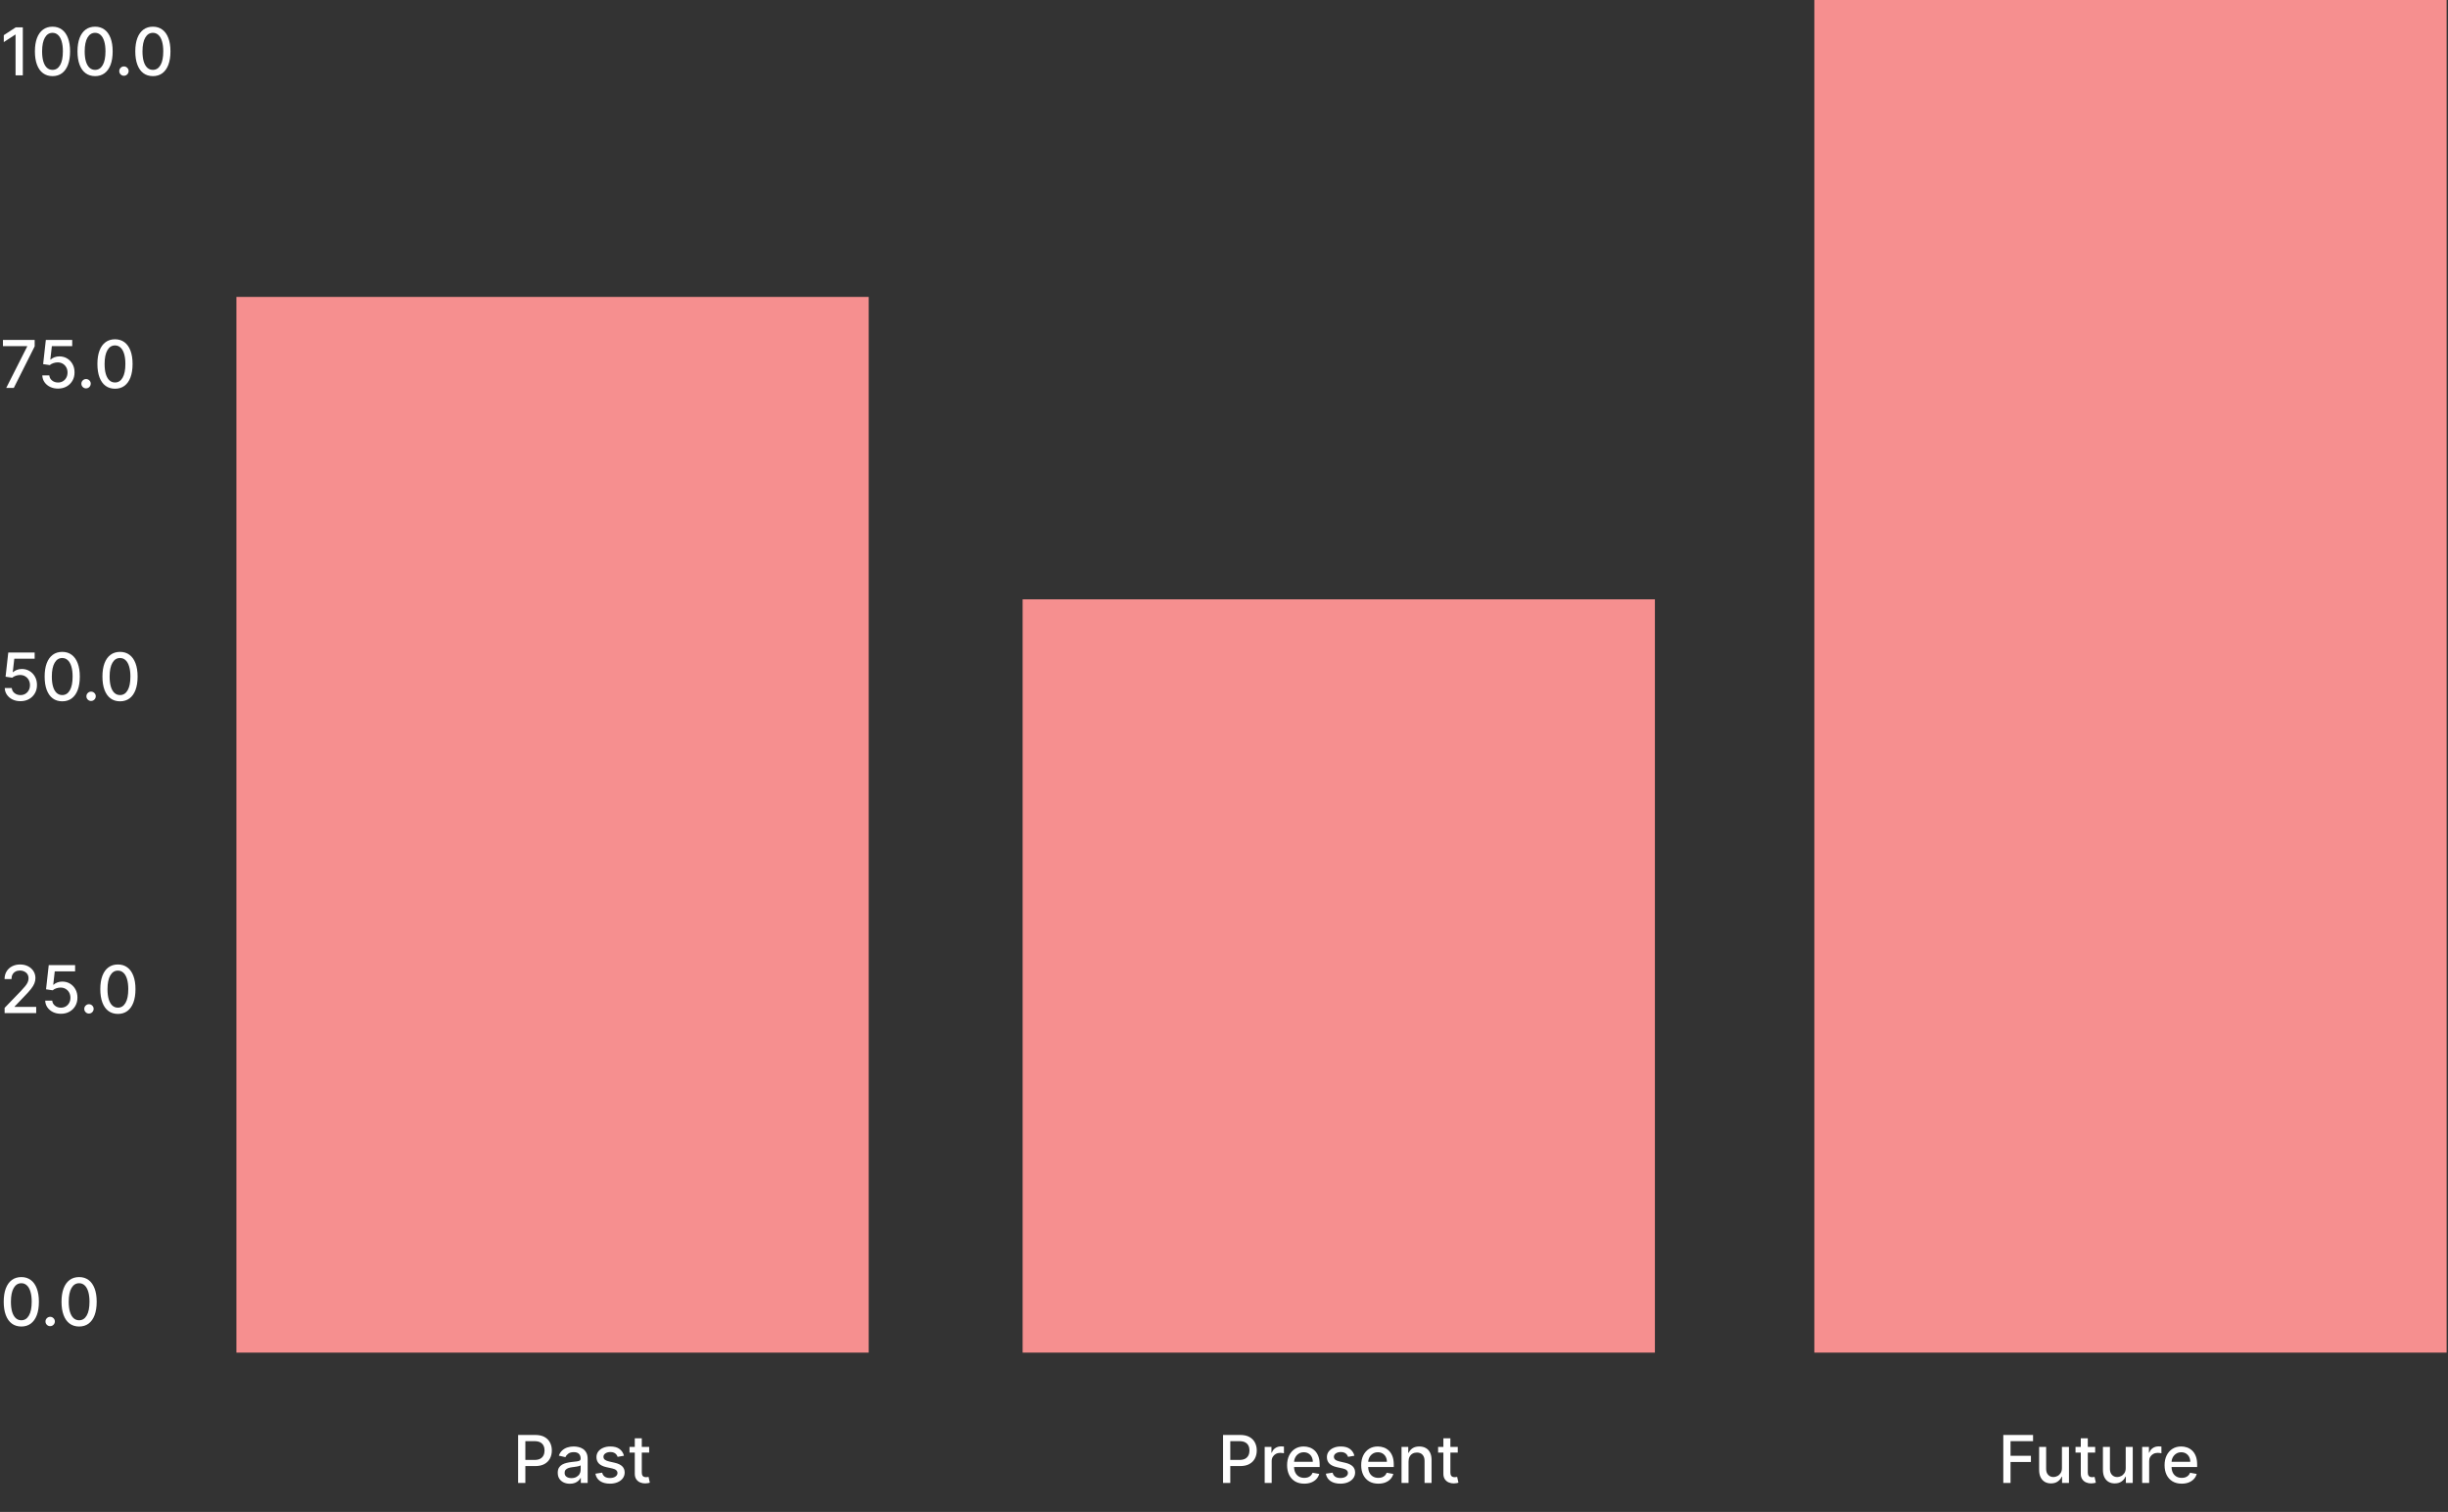 <svg xmlns="http://www.w3.org/2000/svg" width="455" height="281" viewBox="0 0 455 281" fill="none"><rect x="0" y="0" width="455" height="281" fill="#333333" stroke="none"/><g clip-path="url(#clip0_704_1142)"><path d="M4.241 5.082V14H2.892V6.432H2.839L0.705 7.825V6.536L2.931 5.082H4.241ZM9.759 14.148C9.071 14.145 8.483 13.964 7.995 13.604C7.507 13.244 7.134 12.72 6.876 12.032C6.618 11.344 6.488 10.515 6.488 9.545C6.488 8.578 6.618 7.752 6.876 7.067C7.137 6.382 7.512 5.86 8 5.5C8.49 5.14 9.077 4.96 9.759 4.96C10.441 4.96 11.026 5.141 11.514 5.504C12.002 5.864 12.374 6.387 12.633 7.072C12.894 7.754 13.025 8.578 13.025 9.545C13.025 10.518 12.896 11.348 12.637 12.036C12.379 12.721 12.006 13.245 11.518 13.608C11.03 13.968 10.444 14.148 9.759 14.148ZM9.759 12.985C10.363 12.985 10.834 12.691 11.174 12.101C11.517 11.512 11.688 10.66 11.688 9.545C11.688 8.805 11.61 8.179 11.453 7.668C11.299 7.154 11.077 6.765 10.787 6.501C10.499 6.234 10.157 6.101 9.759 6.101C9.158 6.101 8.686 6.397 8.344 6.989C8.001 7.581 7.828 8.433 7.825 9.545C7.825 10.288 7.902 10.917 8.056 11.431C8.213 11.942 8.435 12.329 8.722 12.593C9.01 12.855 9.355 12.985 9.759 12.985ZM17.674 14.148C16.986 14.145 16.399 13.964 15.911 13.604C15.423 13.244 15.05 12.72 14.792 12.032C14.533 11.344 14.404 10.515 14.404 9.545C14.404 8.578 14.533 7.752 14.792 7.067C15.053 6.382 15.428 5.86 15.915 5.5C16.406 5.14 16.992 4.96 17.674 4.96C18.357 4.96 18.942 5.141 19.43 5.504C19.917 5.864 20.29 6.387 20.549 7.072C20.81 7.754 20.941 8.578 20.941 9.545C20.941 10.518 20.811 11.348 20.553 12.036C20.295 12.721 19.922 13.245 19.434 13.608C18.946 13.968 18.36 14.148 17.674 14.148ZM17.674 12.985C18.278 12.985 18.75 12.691 19.09 12.101C19.432 11.512 19.604 10.66 19.604 9.545C19.604 8.805 19.525 8.179 19.369 7.668C19.215 7.154 18.993 6.765 18.702 6.501C18.415 6.234 18.072 6.101 17.674 6.101C17.074 6.101 16.602 6.397 16.259 6.989C15.917 7.581 15.744 8.433 15.741 9.545C15.741 10.288 15.818 10.917 15.972 11.431C16.129 11.942 16.351 12.329 16.638 12.593C16.925 12.855 17.271 12.985 17.674 12.985ZM23.037 14.083C22.799 14.083 22.595 13.998 22.423 13.83C22.252 13.659 22.166 13.453 22.166 13.212C22.166 12.974 22.252 12.771 22.423 12.602C22.595 12.431 22.799 12.345 23.037 12.345C23.275 12.345 23.48 12.431 23.651 12.602C23.823 12.771 23.908 12.974 23.908 13.212C23.908 13.371 23.868 13.518 23.786 13.652C23.708 13.782 23.603 13.887 23.473 13.965C23.342 14.043 23.197 14.083 23.037 14.083ZM28.416 14.148C27.728 14.145 27.14 13.964 26.653 13.604C26.165 13.244 25.792 12.72 25.534 12.032C25.275 11.344 25.146 10.515 25.146 9.545C25.146 8.578 25.275 7.752 25.534 7.067C25.795 6.382 26.169 5.86 26.657 5.5C27.148 5.14 27.734 4.96 28.416 4.96C29.099 4.96 29.684 5.141 30.171 5.504C30.659 5.864 31.032 6.387 31.291 7.072C31.552 7.754 31.683 8.578 31.683 9.545C31.683 10.518 31.553 11.348 31.295 12.036C31.037 12.721 30.663 13.245 30.176 13.608C29.688 13.968 29.102 14.148 28.416 14.148ZM28.416 12.985C29.02 12.985 29.492 12.691 29.832 12.101C30.174 11.512 30.346 10.66 30.346 9.545C30.346 8.805 30.267 8.179 30.11 7.668C29.957 7.154 29.735 6.765 29.444 6.501C29.157 6.234 28.814 6.101 28.416 6.101C27.816 6.101 27.344 6.397 27.001 6.989C26.659 7.581 26.486 8.433 26.483 9.545C26.483 10.288 26.56 10.917 26.714 11.431C26.87 11.942 27.093 12.329 27.38 12.593C27.667 12.855 28.013 12.985 28.416 12.985Z" fill="white"></path></g><g clip-path="url(#clip1_704_1142)"><path d="M1.158 72.097L5.051 64.398V64.332H0.549V63.178H6.445V64.371L2.565 72.097H1.158ZM10.783 72.219C10.238 72.219 9.747 72.114 9.311 71.905C8.879 71.693 8.533 71.403 8.275 71.034C8.017 70.665 7.879 70.245 7.861 69.771H9.168C9.2 70.154 9.369 70.469 9.677 70.716C9.985 70.963 10.354 71.086 10.783 71.086C11.126 71.086 11.429 71.008 11.693 70.851C11.96 70.692 12.169 70.472 12.32 70.194C12.474 69.915 12.551 69.597 12.551 69.24C12.551 68.877 12.473 68.553 12.316 68.269C12.159 67.984 11.943 67.761 11.667 67.598C11.394 67.436 11.081 67.353 10.727 67.35C10.457 67.35 10.185 67.397 9.912 67.489C9.639 67.582 9.419 67.704 9.25 67.855L8.018 67.672L8.519 63.178H13.422V64.332H9.638L9.355 66.828H9.407C9.581 66.659 9.812 66.518 10.1 66.405C10.39 66.292 10.7 66.235 11.031 66.235C11.574 66.235 12.058 66.365 12.482 66.623C12.908 66.881 13.244 67.234 13.488 67.681C13.734 68.125 13.856 68.636 13.853 69.214C13.856 69.792 13.726 70.307 13.461 70.76C13.2 71.213 12.837 71.57 12.373 71.831C11.911 72.089 11.381 72.219 10.783 72.219ZM15.996 72.179C15.758 72.179 15.553 72.095 15.382 71.927C15.21 71.756 15.125 71.549 15.125 71.308C15.125 71.07 15.21 70.867 15.382 70.699C15.553 70.528 15.758 70.442 15.996 70.442C16.234 70.442 16.439 70.528 16.61 70.699C16.781 70.867 16.867 71.07 16.867 71.308C16.867 71.468 16.826 71.615 16.745 71.748C16.666 71.879 16.562 71.984 16.431 72.062C16.301 72.14 16.155 72.179 15.996 72.179ZM21.375 72.245C20.687 72.242 20.099 72.06 19.611 71.7C19.124 71.34 18.75 70.816 18.492 70.128C18.234 69.44 18.105 68.612 18.105 67.642C18.105 66.675 18.234 65.849 18.492 65.164C18.753 64.479 19.128 63.956 19.616 63.596C20.106 63.236 20.693 63.056 21.375 63.056C22.057 63.056 22.642 63.238 23.13 63.601C23.618 63.961 23.991 64.483 24.249 65.168C24.51 65.851 24.641 66.675 24.641 67.642C24.641 68.614 24.512 69.445 24.253 70.133C23.995 70.818 23.622 71.342 23.134 71.705C22.646 72.065 22.06 72.245 21.375 72.245ZM21.375 71.082C21.979 71.082 22.451 70.787 22.79 70.198C23.133 69.609 23.304 68.757 23.304 67.642C23.304 66.901 23.226 66.276 23.069 65.765C22.915 65.251 22.693 64.862 22.403 64.598C22.115 64.331 21.773 64.197 21.375 64.197C20.774 64.197 20.302 64.493 19.96 65.086C19.617 65.678 19.444 66.53 19.442 67.642C19.442 68.385 19.518 69.014 19.672 69.527C19.829 70.038 20.051 70.426 20.338 70.69C20.626 70.951 20.971 71.082 21.375 71.082Z" fill="white"></path></g><path d="M3.802 130.315C3.256 130.315 2.765 130.211 2.33 130.002C1.897 129.79 1.552 129.5 1.293 129.131C1.035 128.762 0.897 128.341 0.88 127.868H2.186C2.218 128.251 2.388 128.566 2.696 128.813C3.003 129.06 3.372 129.183 3.802 129.183C4.144 129.183 4.448 129.105 4.712 128.948C4.979 128.788 5.188 128.569 5.339 128.29C5.493 128.012 5.57 127.694 5.57 127.337C5.57 126.974 5.491 126.65 5.334 126.366C5.178 126.081 4.961 125.858 4.686 125.695C4.413 125.532 4.099 125.45 3.745 125.447C3.475 125.447 3.204 125.493 2.931 125.586C2.658 125.679 2.437 125.801 2.269 125.952L1.036 125.769L1.537 121.275H6.441V122.429H2.656L2.373 124.924H2.426C2.6 124.756 2.831 124.615 3.118 124.502C3.408 124.389 3.719 124.332 4.05 124.332C4.593 124.332 5.076 124.461 5.5 124.72C5.927 124.978 6.262 125.331 6.506 125.778C6.753 126.222 6.875 126.733 6.872 127.311C6.875 127.888 6.744 128.404 6.48 128.856C6.218 129.309 5.856 129.666 5.391 129.928C4.929 130.186 4.4 130.315 3.802 130.315ZM11.567 130.341C10.879 130.339 10.291 130.157 9.803 129.797C9.316 129.437 8.943 128.913 8.684 128.225C8.426 127.537 8.297 126.708 8.297 125.739C8.297 124.772 8.426 123.946 8.684 123.261C8.946 122.576 9.32 122.053 9.808 121.693C10.299 121.333 10.885 121.153 11.567 121.153C12.249 121.153 12.834 121.334 13.322 121.697C13.81 122.057 14.183 122.58 14.441 123.265C14.703 123.947 14.833 124.772 14.833 125.739C14.833 126.711 14.704 127.541 14.446 128.229C14.187 128.915 13.814 129.439 13.326 129.801C12.839 130.161 12.252 130.341 11.567 130.341ZM11.567 129.179C12.171 129.179 12.643 128.884 12.982 128.295C13.325 127.705 13.496 126.853 13.496 125.739C13.496 124.998 13.418 124.373 13.261 123.862C13.107 123.348 12.885 122.959 12.595 122.695C12.307 122.428 11.965 122.294 11.567 122.294C10.966 122.294 10.494 122.59 10.152 123.182C9.809 123.775 9.637 124.627 9.634 125.739C9.634 126.482 9.711 127.11 9.864 127.624C10.021 128.135 10.243 128.523 10.531 128.787C10.818 129.048 11.164 129.179 11.567 129.179ZM16.93 130.276C16.692 130.276 16.487 130.192 16.316 130.024C16.145 129.852 16.059 129.646 16.059 129.405C16.059 129.167 16.145 128.964 16.316 128.796C16.487 128.624 16.692 128.539 16.93 128.539C17.168 128.539 17.373 128.624 17.544 128.796C17.715 128.964 17.801 129.167 17.801 129.405C17.801 129.565 17.76 129.711 17.679 129.845C17.601 129.976 17.496 130.08 17.365 130.159C17.235 130.237 17.09 130.276 16.93 130.276ZM22.309 130.341C21.621 130.339 21.033 130.157 20.545 129.797C20.058 129.437 19.685 128.913 19.426 128.225C19.168 127.537 19.039 126.708 19.039 125.739C19.039 124.772 19.168 123.946 19.426 123.261C19.688 122.576 20.062 122.053 20.55 121.693C21.04 121.333 21.627 121.153 22.309 121.153C22.991 121.153 23.576 121.334 24.064 121.697C24.552 122.057 24.925 122.58 25.183 123.265C25.444 123.947 25.575 124.772 25.575 125.739C25.575 126.711 25.446 127.541 25.188 128.229C24.929 128.915 24.556 129.439 24.068 129.801C23.581 130.161 22.994 130.341 22.309 130.341ZM22.309 129.179C22.913 129.179 23.385 128.884 23.724 128.295C24.067 127.705 24.238 126.853 24.238 125.739C24.238 124.998 24.16 124.373 24.003 123.862C23.849 123.348 23.627 122.959 23.337 122.695C23.049 122.428 22.707 122.294 22.309 122.294C21.708 122.294 21.236 122.59 20.894 123.182C20.551 123.775 20.378 124.627 20.375 125.739C20.375 126.482 20.453 127.11 20.606 127.624C20.763 128.135 20.985 128.523 21.273 128.787C21.56 129.048 21.905 129.179 22.309 129.179Z" fill="white"></path><path d="M0.858 188.29V187.315L3.876 184.188C4.198 183.848 4.464 183.551 4.673 183.295C4.885 183.037 5.043 182.792 5.147 182.559C5.252 182.327 5.304 182.08 5.304 181.819C5.304 181.523 5.234 181.267 5.095 181.053C4.956 180.835 4.765 180.668 4.525 180.552C4.284 180.433 4.012 180.373 3.71 180.373C3.391 180.373 3.112 180.439 2.874 180.569C2.636 180.7 2.453 180.884 2.325 181.122C2.198 181.36 2.134 181.639 2.134 181.958H0.849C0.849 181.415 0.974 180.941 1.224 180.534C1.473 180.128 1.816 179.813 2.251 179.589C2.687 179.363 3.182 179.25 3.736 179.25C4.297 179.25 4.79 179.361 5.217 179.585C5.647 179.806 5.982 180.108 6.223 180.491C6.464 180.871 6.584 181.301 6.584 181.78C6.584 182.111 6.522 182.434 6.397 182.751C6.275 183.067 6.062 183.42 5.757 183.809C5.452 184.195 5.028 184.664 4.485 185.216L2.713 187.071V187.136H6.728V188.29H0.858ZM11.322 188.412C10.776 188.412 10.286 188.307 9.85 188.098C9.418 187.887 9.072 187.596 8.814 187.227C8.555 186.859 8.418 186.438 8.4 185.965H9.707C9.739 186.348 9.908 186.663 10.216 186.91C10.524 187.156 10.893 187.28 11.322 187.28C11.665 187.28 11.968 187.201 12.232 187.045C12.499 186.885 12.708 186.666 12.859 186.387C13.013 186.108 13.09 185.79 13.09 185.433C13.09 185.07 13.012 184.747 12.855 184.462C12.698 184.178 12.482 183.954 12.206 183.792C11.933 183.629 11.62 183.546 11.266 183.543C10.996 183.543 10.724 183.59 10.451 183.683C10.178 183.776 9.958 183.898 9.789 184.049L8.557 183.866L9.058 179.372H13.961V180.526H10.177L9.894 183.021H9.946C10.12 182.852 10.351 182.712 10.639 182.598C10.929 182.485 11.239 182.429 11.57 182.429C12.113 182.429 12.597 182.558 13.021 182.816C13.447 183.075 13.783 183.427 14.026 183.874C14.273 184.319 14.395 184.83 14.392 185.407C14.395 185.985 14.264 186.5 14 186.953C13.739 187.406 13.376 187.763 12.912 188.024C12.45 188.283 11.92 188.412 11.322 188.412ZM16.535 188.373C16.297 188.373 16.092 188.289 15.921 188.12C15.749 187.949 15.664 187.743 15.664 187.502C15.664 187.264 15.749 187.061 15.921 186.892C16.092 186.721 16.297 186.635 16.535 186.635C16.773 186.635 16.977 186.721 17.149 186.892C17.32 187.061 17.406 187.264 17.406 187.502C17.406 187.662 17.365 187.808 17.284 187.942C17.205 188.072 17.101 188.177 16.97 188.255C16.84 188.334 16.694 188.373 16.535 188.373ZM21.914 188.438C21.226 188.435 20.638 188.254 20.15 187.894C19.663 187.534 19.289 187.01 19.031 186.322C18.773 185.634 18.643 184.805 18.643 183.835C18.643 182.868 18.773 182.043 19.031 181.357C19.292 180.672 19.667 180.15 20.154 179.79C20.645 179.43 21.232 179.25 21.914 179.25C22.596 179.25 23.181 179.431 23.669 179.794C24.157 180.154 24.529 180.677 24.788 181.362C25.049 182.044 25.18 182.868 25.18 183.835C25.18 184.808 25.051 185.638 24.792 186.326C24.534 187.011 24.161 187.535 23.673 187.898C23.185 188.258 22.599 188.438 21.914 188.438ZM21.914 187.275C22.518 187.275 22.989 186.981 23.329 186.391C23.672 185.802 23.843 184.95 23.843 183.835C23.843 183.095 23.765 182.469 23.608 181.958C23.454 181.444 23.232 181.055 22.942 180.791C22.654 180.524 22.312 180.391 21.914 180.391C21.313 180.391 20.841 180.687 20.499 181.279C20.156 181.871 19.983 182.723 19.98 183.835C19.98 184.578 20.057 185.207 20.211 185.721C20.368 186.232 20.59 186.619 20.877 186.883C21.165 187.145 21.51 187.275 21.914 187.275Z" fill="white"></path><g clip-path="url(#clip2_704_1142)"><path d="M3.963 246.535C3.275 246.532 2.687 246.351 2.199 245.991C1.711 245.631 1.338 245.107 1.08 244.419C0.822 243.731 0.692 242.902 0.692 241.932C0.692 240.965 0.822 240.139 1.08 239.454C1.341 238.769 1.716 238.247 2.203 237.887C2.694 237.527 3.281 237.347 3.963 237.347C4.645 237.347 5.23 237.528 5.718 237.891C6.205 238.251 6.578 238.774 6.837 239.459C7.098 240.141 7.229 240.965 7.229 241.932C7.229 242.905 7.1 243.735 6.841 244.423C6.583 245.108 6.21 245.632 5.722 245.995C5.234 246.355 4.648 246.535 3.963 246.535ZM3.963 245.372C4.567 245.372 5.038 245.078 5.378 244.488C5.721 243.899 5.892 243.047 5.892 241.932C5.892 241.192 5.814 240.566 5.657 240.055C5.503 239.541 5.281 239.152 4.99 238.888C4.703 238.621 4.36 238.488 3.963 238.488C3.362 238.488 2.89 238.784 2.547 239.376C2.205 239.968 2.032 240.82 2.029 241.932C2.029 242.675 2.106 243.304 2.26 243.818C2.417 244.329 2.639 244.716 2.926 244.98C3.214 245.242 3.559 245.372 3.963 245.372ZM9.326 246.47C9.087 246.47 8.883 246.386 8.712 246.217C8.54 246.046 8.455 245.84 8.455 245.599C8.455 245.361 8.54 245.157 8.712 244.989C8.883 244.818 9.087 244.732 9.326 244.732C9.564 244.732 9.768 244.818 9.94 244.989C10.111 245.157 10.197 245.361 10.197 245.599C10.197 245.758 10.156 245.905 10.075 246.039C9.996 246.169 9.892 246.274 9.761 246.352C9.63 246.431 9.485 246.47 9.326 246.47ZM14.705 246.535C14.017 246.532 13.429 246.351 12.941 245.991C12.453 245.631 12.08 245.107 11.822 244.419C11.563 243.731 11.434 242.902 11.434 241.932C11.434 240.965 11.563 240.139 11.822 239.454C12.083 238.769 12.458 238.247 12.945 237.887C13.436 237.527 14.022 237.347 14.705 237.347C15.387 237.347 15.972 237.528 16.46 237.891C16.947 238.251 17.32 238.774 17.579 239.459C17.84 240.141 17.971 240.965 17.971 241.932C17.971 242.905 17.841 243.735 17.583 244.423C17.325 245.108 16.952 245.632 16.464 245.995C15.976 246.355 15.39 246.535 14.705 246.535ZM14.705 245.372C15.309 245.372 15.78 245.078 16.12 244.488C16.462 243.899 16.634 243.047 16.634 241.932C16.634 241.192 16.555 240.566 16.399 240.055C16.245 239.541 16.023 239.152 15.732 238.888C15.445 238.621 15.102 238.488 14.705 238.488C14.104 238.488 13.632 238.784 13.289 239.376C12.947 239.968 12.774 240.82 12.771 241.932C12.771 242.675 12.848 243.304 13.002 243.818C13.159 244.329 13.381 244.716 13.668 244.98C13.956 245.242 14.301 245.372 14.705 245.372Z" fill="white"></path></g><rect width="117.518" height="196.204" transform="translate(43.941 55.182)" fill="#F68F8F"></rect><rect width="117.518" height="140" transform="translate(190.073 111.387)" fill="#F68F8F"></rect><rect width="117.518" height="251.387" transform="translate(337.226)" fill="#F68F8F"></rect><path d="M96.301 275.606V266.688H99.48C100.173 266.688 100.748 266.814 101.204 267.066C101.66 267.319 102.001 267.664 102.227 268.103C102.454 268.538 102.567 269.029 102.567 269.575C102.567 270.123 102.452 270.617 102.223 271.055C101.997 271.491 101.654 271.836 101.195 272.092C100.739 272.344 100.166 272.471 99.475 272.471H97.289V271.33H99.353C99.792 271.33 100.147 271.254 100.42 271.103C100.693 270.949 100.893 270.74 101.021 270.476C101.149 270.212 101.213 269.911 101.213 269.575C101.213 269.238 101.149 268.939 101.021 268.678C100.893 268.416 100.692 268.212 100.416 268.064C100.143 267.916 99.783 267.842 99.336 267.842H97.646V275.606H96.301ZM105.927 275.754C105.503 275.754 105.12 275.676 104.777 275.519C104.434 275.359 104.163 275.128 103.963 274.826C103.765 274.525 103.667 274.154 103.667 273.716C103.667 273.339 103.739 273.028 103.884 272.784C104.029 272.54 104.225 272.347 104.472 272.205C104.719 272.063 104.995 271.955 105.3 271.883C105.604 271.81 105.915 271.755 106.231 271.717C106.632 271.671 106.957 271.633 107.207 271.604C107.457 271.572 107.638 271.521 107.751 271.452C107.864 271.382 107.921 271.269 107.921 271.112V271.081C107.921 270.701 107.814 270.406 107.599 270.197C107.387 269.988 107.07 269.884 106.649 269.884C106.211 269.884 105.866 269.981 105.613 270.176C105.363 270.367 105.191 270.581 105.095 270.816L103.871 270.537C104.016 270.131 104.228 269.803 104.507 269.553C104.789 269.3 105.112 269.117 105.478 269.004C105.844 268.888 106.229 268.83 106.632 268.83C106.899 268.83 107.182 268.862 107.481 268.926C107.783 268.987 108.065 269.1 108.326 269.266C108.59 269.431 108.807 269.668 108.975 269.975C109.143 270.28 109.227 270.676 109.227 271.164V275.606H107.956V274.691H107.904C107.819 274.86 107.693 275.025 107.525 275.188C107.356 275.35 107.14 275.485 106.876 275.593C106.612 275.7 106.295 275.754 105.927 275.754ZM106.21 274.709C106.57 274.709 106.877 274.638 107.133 274.496C107.391 274.353 107.587 274.167 107.721 273.938C107.857 273.706 107.925 273.458 107.925 273.193V272.331C107.879 272.378 107.789 272.421 107.655 272.462C107.525 272.5 107.375 272.533 107.207 272.562C107.039 272.588 106.874 272.613 106.715 272.636C106.555 272.656 106.422 272.674 106.314 272.688C106.062 272.72 105.831 272.774 105.622 272.849C105.416 272.925 105.25 273.034 105.125 273.176C105.003 273.315 104.942 273.501 104.942 273.733C104.942 274.056 105.061 274.3 105.3 274.465C105.538 274.628 105.841 274.709 106.21 274.709ZM115.974 270.55L114.794 270.759C114.744 270.608 114.666 270.465 114.559 270.328C114.454 270.192 114.312 270.08 114.132 269.993C113.952 269.906 113.727 269.862 113.457 269.862C113.088 269.862 112.781 269.945 112.534 270.11C112.287 270.273 112.164 270.483 112.164 270.742C112.164 270.965 112.246 271.145 112.412 271.282C112.577 271.418 112.844 271.53 113.213 271.617L114.276 271.861C114.891 272.003 115.35 272.222 115.652 272.518C115.954 272.815 116.105 273.199 116.105 273.672C116.105 274.073 115.988 274.43 115.756 274.744C115.527 275.054 115.206 275.298 114.794 275.475C114.384 275.652 113.91 275.741 113.37 275.741C112.621 275.741 112.01 275.581 111.537 275.262C111.063 274.94 110.773 274.482 110.666 273.89L111.924 273.699C112.002 274.027 112.164 274.275 112.407 274.443C112.651 274.609 112.969 274.691 113.361 274.691C113.788 274.691 114.129 274.603 114.384 274.426C114.64 274.246 114.768 274.027 114.768 273.768C114.768 273.559 114.689 273.384 114.533 273.241C114.379 273.099 114.142 272.992 113.823 272.919L112.691 272.671C112.066 272.529 111.605 272.302 111.306 271.992C111.01 271.681 110.862 271.288 110.862 270.811C110.862 270.417 110.972 270.071 111.193 269.775C111.413 269.479 111.718 269.248 112.107 269.083C112.496 268.914 112.942 268.83 113.444 268.83C114.167 268.83 114.736 268.987 115.151 269.3C115.566 269.611 115.84 270.028 115.974 270.55ZM120.658 268.917V269.962H117.005V268.917H120.658ZM117.985 267.315H119.287V273.642C119.287 273.895 119.325 274.085 119.4 274.212C119.475 274.337 119.573 274.423 119.692 274.469C119.814 274.513 119.946 274.535 120.088 274.535C120.193 274.535 120.284 274.527 120.362 274.513C120.441 274.498 120.502 274.487 120.545 274.478L120.78 275.554C120.705 275.583 120.598 275.612 120.458 275.641C120.319 275.673 120.145 275.69 119.936 275.693C119.593 275.699 119.274 275.638 118.978 275.51C118.681 275.382 118.442 275.185 118.259 274.918C118.076 274.651 117.985 274.316 117.985 273.912V267.315Z" fill="white"></path><path d="M227.323 275.606V266.688H230.501C231.195 266.688 231.77 266.814 232.226 267.066C232.682 267.319 233.023 267.664 233.249 268.103C233.476 268.538 233.589 269.029 233.589 269.575C233.589 270.123 233.474 270.617 233.245 271.055C233.018 271.491 232.676 271.836 232.217 272.092C231.761 272.344 231.188 272.471 230.497 272.471H228.311V271.33H230.375C230.814 271.33 231.169 271.254 231.442 271.103C231.715 270.949 231.915 270.74 232.043 270.476C232.171 270.212 232.235 269.911 232.235 269.575C232.235 269.238 232.171 268.939 232.043 268.678C231.915 268.416 231.714 268.212 231.438 268.064C231.165 267.916 230.805 267.842 230.358 267.842H228.668V275.606H227.323ZM235.062 275.606V268.917H236.32V269.98H236.39C236.512 269.62 236.727 269.337 237.035 269.131C237.345 268.922 237.697 268.817 238.088 268.817C238.17 268.817 238.266 268.82 238.376 268.826C238.489 268.832 238.578 268.839 238.641 268.847V270.093C238.589 270.078 238.496 270.062 238.363 270.045C238.229 270.025 238.096 270.015 237.962 270.015C237.654 270.015 237.38 270.08 237.139 270.211C236.901 270.338 236.712 270.517 236.573 270.746C236.434 270.973 236.364 271.231 236.364 271.521V275.606H235.062ZM242.412 275.741C241.753 275.741 241.185 275.6 240.709 275.319C240.236 275.034 239.87 274.635 239.611 274.121C239.356 273.604 239.228 272.999 239.228 272.305C239.228 271.62 239.356 271.016 239.611 270.494C239.87 269.971 240.23 269.563 240.691 269.27C241.156 268.977 241.699 268.83 242.32 268.83C242.697 268.83 243.063 268.892 243.417 269.017C243.772 269.142 244.09 269.338 244.371 269.605C244.653 269.872 244.875 270.219 245.037 270.646C245.2 271.07 245.281 271.585 245.281 272.192V272.653H239.964V271.678H244.005C244.005 271.335 243.936 271.032 243.796 270.768C243.657 270.501 243.461 270.29 243.208 270.136C242.959 269.983 242.666 269.906 242.329 269.906C241.963 269.906 241.644 269.996 241.371 270.176C241.101 270.353 240.892 270.585 240.744 270.872C240.599 271.157 240.526 271.466 240.526 271.8V272.562C240.526 273.009 240.604 273.389 240.761 273.703C240.921 274.016 241.143 274.256 241.427 274.421C241.712 274.584 242.044 274.665 242.425 274.665C242.671 274.665 242.896 274.631 243.1 274.561C243.303 274.488 243.478 274.381 243.626 274.239C243.775 274.096 243.888 273.921 243.966 273.712L245.199 273.934C245.1 274.297 244.923 274.615 244.667 274.887C244.415 275.157 244.097 275.368 243.714 275.519C243.333 275.667 242.899 275.741 242.412 275.741ZM251.738 270.55L250.558 270.759C250.509 270.608 250.43 270.465 250.323 270.328C250.218 270.192 250.076 270.08 249.896 269.993C249.716 269.906 249.491 269.862 249.221 269.862C248.852 269.862 248.545 269.945 248.298 270.11C248.051 270.273 247.928 270.483 247.928 270.742C247.928 270.965 248.011 271.145 248.176 271.282C248.342 271.418 248.609 271.53 248.977 271.617L250.04 271.861C250.655 272.003 251.114 272.222 251.416 272.518C251.718 272.815 251.869 273.199 251.869 273.672C251.869 274.073 251.753 274.43 251.52 274.744C251.291 275.054 250.97 275.298 250.558 275.475C250.149 275.652 249.674 275.741 249.134 275.741C248.385 275.741 247.774 275.581 247.301 275.262C246.828 274.94 246.537 274.482 246.43 273.89L247.688 273.699C247.767 274.027 247.928 274.275 248.172 274.443C248.416 274.609 248.733 274.691 249.125 274.691C249.552 274.691 249.893 274.603 250.149 274.426C250.404 274.246 250.532 274.027 250.532 273.768C250.532 273.559 250.454 273.384 250.297 273.241C250.143 273.099 249.906 272.992 249.587 272.919L248.455 272.671C247.831 272.529 247.369 272.302 247.07 271.992C246.774 271.681 246.626 271.288 246.626 270.811C246.626 270.417 246.736 270.071 246.957 269.775C247.177 269.479 247.482 269.248 247.871 269.083C248.26 268.914 248.706 268.83 249.208 268.83C249.931 268.83 250.5 268.987 250.915 269.3C251.33 269.611 251.605 270.028 251.738 270.55ZM256.183 275.741C255.524 275.741 254.957 275.6 254.481 275.319C254.007 275.034 253.642 274.635 253.383 274.121C253.128 273.604 253 272.999 253 272.305C253 271.62 253.128 271.016 253.383 270.494C253.642 269.971 254.002 269.563 254.463 269.27C254.928 268.977 255.47 268.83 256.092 268.83C256.469 268.83 256.835 268.892 257.189 269.017C257.543 269.142 257.861 269.338 258.143 269.605C258.424 269.872 258.647 270.219 258.809 270.646C258.972 271.07 259.053 271.585 259.053 272.192V272.653H253.736V271.678H257.777C257.777 271.335 257.707 271.032 257.568 270.768C257.429 270.501 257.233 270.29 256.98 270.136C256.73 269.983 256.437 269.906 256.1 269.906C255.735 269.906 255.415 269.996 255.142 270.176C254.872 270.353 254.663 270.585 254.515 270.872C254.37 271.157 254.298 271.466 254.298 271.8V272.562C254.298 273.009 254.376 273.389 254.533 273.703C254.692 274.016 254.915 274.256 255.199 274.421C255.484 274.584 255.816 274.665 256.196 274.665C256.443 274.665 256.668 274.631 256.871 274.561C257.074 274.488 257.25 274.381 257.398 274.239C257.546 274.096 257.659 273.921 257.738 273.712L258.97 273.934C258.871 274.297 258.694 274.615 258.439 274.887C258.186 275.157 257.868 275.368 257.485 275.519C257.105 275.667 256.671 275.741 256.183 275.741ZM261.8 271.634V275.606H260.498V268.917H261.747V270.006H261.83C261.984 269.652 262.225 269.367 262.553 269.152C262.884 268.937 263.301 268.83 263.803 268.83C264.259 268.83 264.658 268.926 265 269.117C265.343 269.306 265.609 269.588 265.797 269.962C265.986 270.337 266.08 270.8 266.08 271.351V275.606H264.778V271.508C264.778 271.023 264.652 270.645 264.399 270.372C264.147 270.096 263.8 269.958 263.359 269.958C263.057 269.958 262.788 270.023 262.553 270.154C262.321 270.285 262.136 270.476 262 270.729C261.866 270.978 261.8 271.28 261.8 271.634ZM270.949 268.917V269.962H267.295V268.917H270.949ZM268.275 267.315H269.577V273.642C269.577 273.895 269.615 274.085 269.69 274.212C269.766 274.337 269.863 274.423 269.982 274.469C270.104 274.513 270.236 274.535 270.378 274.535C270.483 274.535 270.574 274.527 270.653 274.513C270.731 274.498 270.792 274.487 270.836 274.478L271.071 275.554C270.995 275.583 270.888 275.612 270.749 275.641C270.609 275.673 270.435 275.69 270.226 275.693C269.883 275.699 269.564 275.638 269.268 275.51C268.972 275.382 268.732 275.185 268.549 274.918C268.367 274.651 268.275 274.316 268.275 273.912V267.315Z" fill="white"></path><path d="M372.345 275.606V266.688H377.875V267.846H373.69V270.563H377.479V271.717H373.69V275.606H372.345ZM383.243 272.832V268.917H384.55V275.606H383.269V274.448H383.2C383.046 274.805 382.799 275.102 382.459 275.34C382.123 275.575 381.703 275.693 381.201 275.693C380.771 275.693 380.391 275.599 380.06 275.41C379.732 275.218 379.474 274.935 379.285 274.561C379.099 274.186 379.006 273.723 379.006 273.172V268.917H380.308V273.015C380.308 273.471 380.434 273.834 380.687 274.104C380.94 274.374 381.268 274.509 381.671 274.509C381.915 274.509 382.157 274.448 382.398 274.326C382.642 274.204 382.844 274.019 383.004 273.773C383.166 273.526 383.246 273.212 383.243 272.832ZM389.421 268.917V269.962H385.768V268.917H389.421ZM386.748 267.315H388.05V273.642C388.05 273.895 388.087 274.085 388.163 274.212C388.238 274.337 388.336 274.423 388.455 274.469C388.577 274.513 388.709 274.535 388.851 274.535C388.955 274.535 389.047 274.527 389.125 274.513C389.204 274.498 389.265 274.487 389.308 274.478L389.543 275.554C389.468 275.583 389.36 275.612 389.221 275.641C389.082 275.673 388.908 275.69 388.699 275.693C388.356 275.699 388.037 275.638 387.741 275.51C387.444 275.382 387.205 275.185 387.022 274.918C386.839 274.651 386.748 274.316 386.748 273.912V267.315ZM395.099 272.832V268.917H396.405V275.606H395.125V274.448H395.055C394.901 274.805 394.655 275.102 394.315 275.34C393.978 275.575 393.559 275.693 393.056 275.693C392.627 275.693 392.247 275.599 391.916 275.41C391.588 275.218 391.329 274.935 391.14 274.561C390.955 274.186 390.862 273.723 390.862 273.172V268.917H392.164V273.015C392.164 273.471 392.29 273.834 392.543 274.104C392.795 274.374 393.123 274.509 393.527 274.509C393.771 274.509 394.013 274.448 394.254 274.326C394.498 274.204 394.7 274.019 394.859 273.773C395.022 273.526 395.102 273.212 395.099 272.832ZM398.155 275.606V268.917H399.413V269.98H399.483C399.605 269.62 399.82 269.337 400.127 269.131C400.438 268.922 400.789 268.817 401.181 268.817C401.263 268.817 401.358 268.82 401.469 268.826C401.582 268.832 401.67 268.839 401.734 268.847V270.093C401.682 270.078 401.589 270.062 401.456 270.045C401.322 270.025 401.188 270.015 401.055 270.015C400.747 270.015 400.473 270.08 400.232 270.211C399.994 270.338 399.805 270.517 399.666 270.746C399.526 270.973 399.457 271.231 399.457 271.521V275.606H398.155ZM405.504 275.741C404.845 275.741 404.278 275.6 403.802 275.319C403.328 275.034 402.963 274.635 402.704 274.121C402.449 273.604 402.321 272.999 402.321 272.305C402.321 271.62 402.449 271.016 402.704 270.494C402.963 269.971 403.323 269.563 403.784 269.27C404.249 268.977 404.792 268.83 405.413 268.83C405.79 268.83 406.156 268.892 406.51 269.017C406.864 269.142 407.182 269.338 407.464 269.605C407.746 269.872 407.968 270.219 408.13 270.646C408.293 271.07 408.374 271.585 408.374 272.192V272.653H403.057V271.678H407.098C407.098 271.335 407.028 271.032 406.889 270.768C406.75 270.501 406.554 270.29 406.301 270.136C406.052 269.983 405.758 269.906 405.422 269.906C405.056 269.906 404.736 269.996 404.464 270.176C404.194 270.353 403.985 270.585 403.836 270.872C403.691 271.157 403.619 271.466 403.619 271.8V272.562C403.619 273.009 403.697 273.389 403.854 273.703C404.014 274.016 404.236 274.256 404.52 274.421C404.805 274.584 405.137 274.665 405.517 274.665C405.764 274.665 405.989 274.631 406.192 274.561C406.396 274.488 406.571 274.381 406.719 274.239C406.867 274.096 406.981 273.921 407.059 273.712L408.291 273.934C408.193 274.297 408.016 274.615 407.76 274.887C407.507 275.157 407.19 275.368 406.806 275.519C406.426 275.667 405.992 275.741 405.504 275.741Z" fill="white"></path><defs><clipPath id="clip0_704_1142"><rect width="33.723" height="19" fill="white"></rect></clipPath><clipPath id="clip1_704_1142"><rect width="33.723" height="19" fill="white" transform="translate(0 58.097)"></rect></clipPath><clipPath id="clip2_704_1142"><rect width="33.723" height="19" fill="white" transform="translate(0 232.387)"></rect></clipPath></defs></svg>